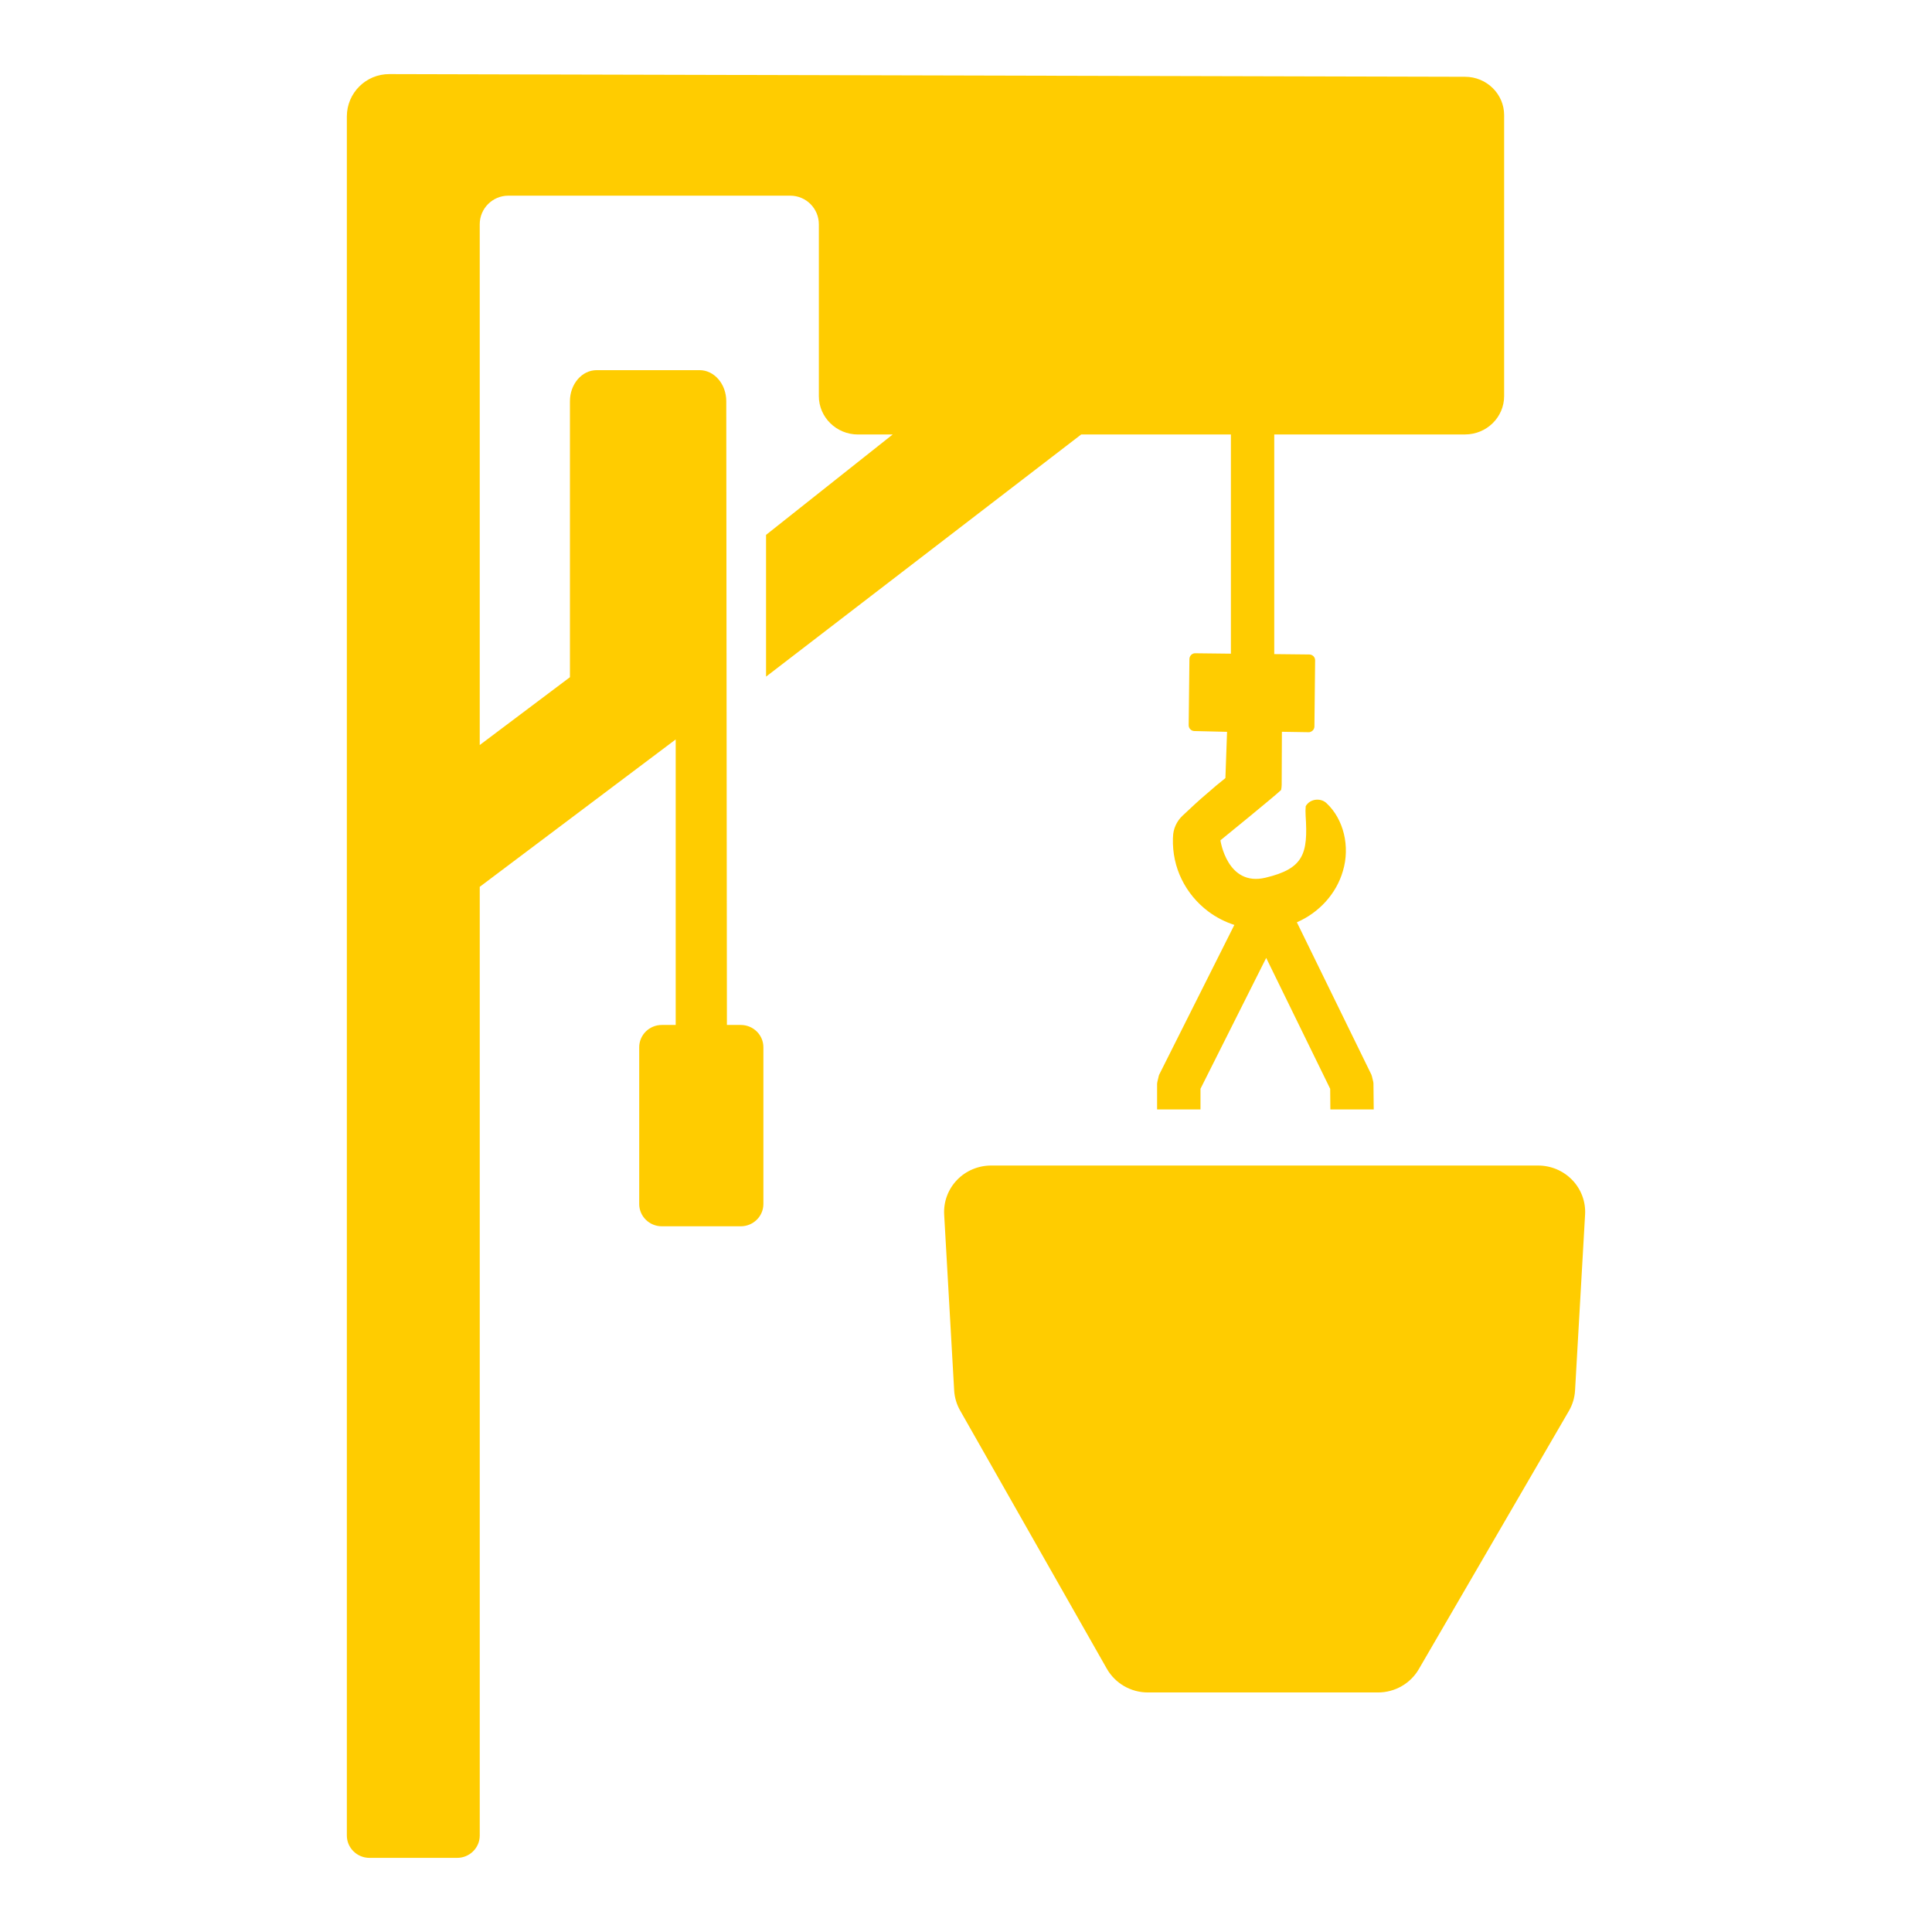 <?xml version="1.0" encoding="UTF-8"?><svg id="Camada_1" xmlns="http://www.w3.org/2000/svg" viewBox="0 0 1080 1080"><defs><style>.cls-1{fill:#fc0;fill-rule:evenodd;stroke-width:0px;}</style></defs><path class="cls-1" d="M878.91,659.65c-4.96-5.18-11.87-8.11-19.11-8.11h-305.74c-7.23,0-14.16,2.92-19.12,8.11-4.96,5.18-7.54,12.15-7.15,19.26l5.59,98.34c.23,3.95,1.37,7.79,3.33,11.23l82.01,144.35c4.66,8.18,13.42,13.26,22.93,13.26h128.67c9.42,0,18.12-4.97,22.8-13.03l83.9-144.35c2.04-3.49,3.22-7.43,3.44-11.46l5.61-98.34c.41-7.12-2.18-14.08-7.15-19.26Z"/><path class="cls-1" d="M819.01,42.92l-601.38-1.5c-13.1-.03-23.74,10.58-23.74,23.67v961c0,6.87,5.69,12.47,12.65,12.47h49c6.97,0,12.64-5.6,12.64-12.47V495.74l109.54-82.39v159.61h-7.78c-6.95,0-12.62,5.58-12.62,12.46v87.62c0,6.87,5.67,12.46,12.62,12.46h44.16c6.97,0,12.64-5.59,12.64-12.46v-87.62c0-6.89-5.67-12.46-12.64-12.46h-7.75l-.36-348.68c0-9.57-6.69-17.36-14.91-17.36h-57.58c-8.21,0-14.9,7.78-14.9,17.36v154.28l-50.43,37.92V125.37c0-8.83,7.16-15.99,15.99-15.99h157.59c8.83,0,15.99,7.16,15.99,15.99v96.07c0,11.82,9.82,21.44,21.84,21.44h19.43l-70.78,56.12v79.24l176.16-135.36h83.69v122.53l-19.86-.23c-.94-.06-1.72.33-2.35.92-.6.61-.97,1.42-.98,2.29l-.41,36.99c-.02,1.78,1.39,3.24,3.17,3.28l18.28.44-.92,25.86c-3.43,2.73-6.79,5.51-9.97,8.34-4.81,4.04-9.39,8.36-13.97,12.66-3.33,3.1-5.28,7.48-5.35,11.89,0,.03-.05.83-.05.87-.23,7.97,1.46,15.85,4.86,22.77,3.39,6.99,8.53,13.25,14.95,18.06,4.44,3.32,9.39,5.82,14.53,7.49l-41.92,83.51c-.15.29-.27.6-.34.92l-.8,3.39c-.08.32-.13.67-.13.98v14.35h24.26v-11.56l36.73-73.15,35.77,73.17.1,11.53h24.24l-.15-14.51c0-.32-.03-.62-.11-.94l-.78-3.2c-.08-.32-.19-.6-.31-.88l-41.61-85.09c12.41-5.37,22.07-15.96,25.73-28.64,4.12-13.68.44-28.93-9.07-37.85-2.82-2.81-7.82-2.7-10.57.1-.45.44-.83.94-1.14,1.48-.15,1.65-.18,3.43-.05,5.38,1.39,21.21-1.04,29.54-22.48,34.62-21.44,5.09-25.15-20.91-25.15-20.91,0,0,30.6-24.86,33.92-28.13.19-.94.3-1.9.32-2.89l.12-29.65,14.86.24c.65.11,1.71-.32,2.34-.93.62-.6.98-1.42.98-2.29l.39-36.94c.03-1.8-1.43-3.27-3.25-3.29l-19.6-.21v-122.79h106.66c12.06,0,21.85-9.62,21.85-21.44V64.35c0-11.81-9.8-21.43-21.85-21.43Z"/></svg>